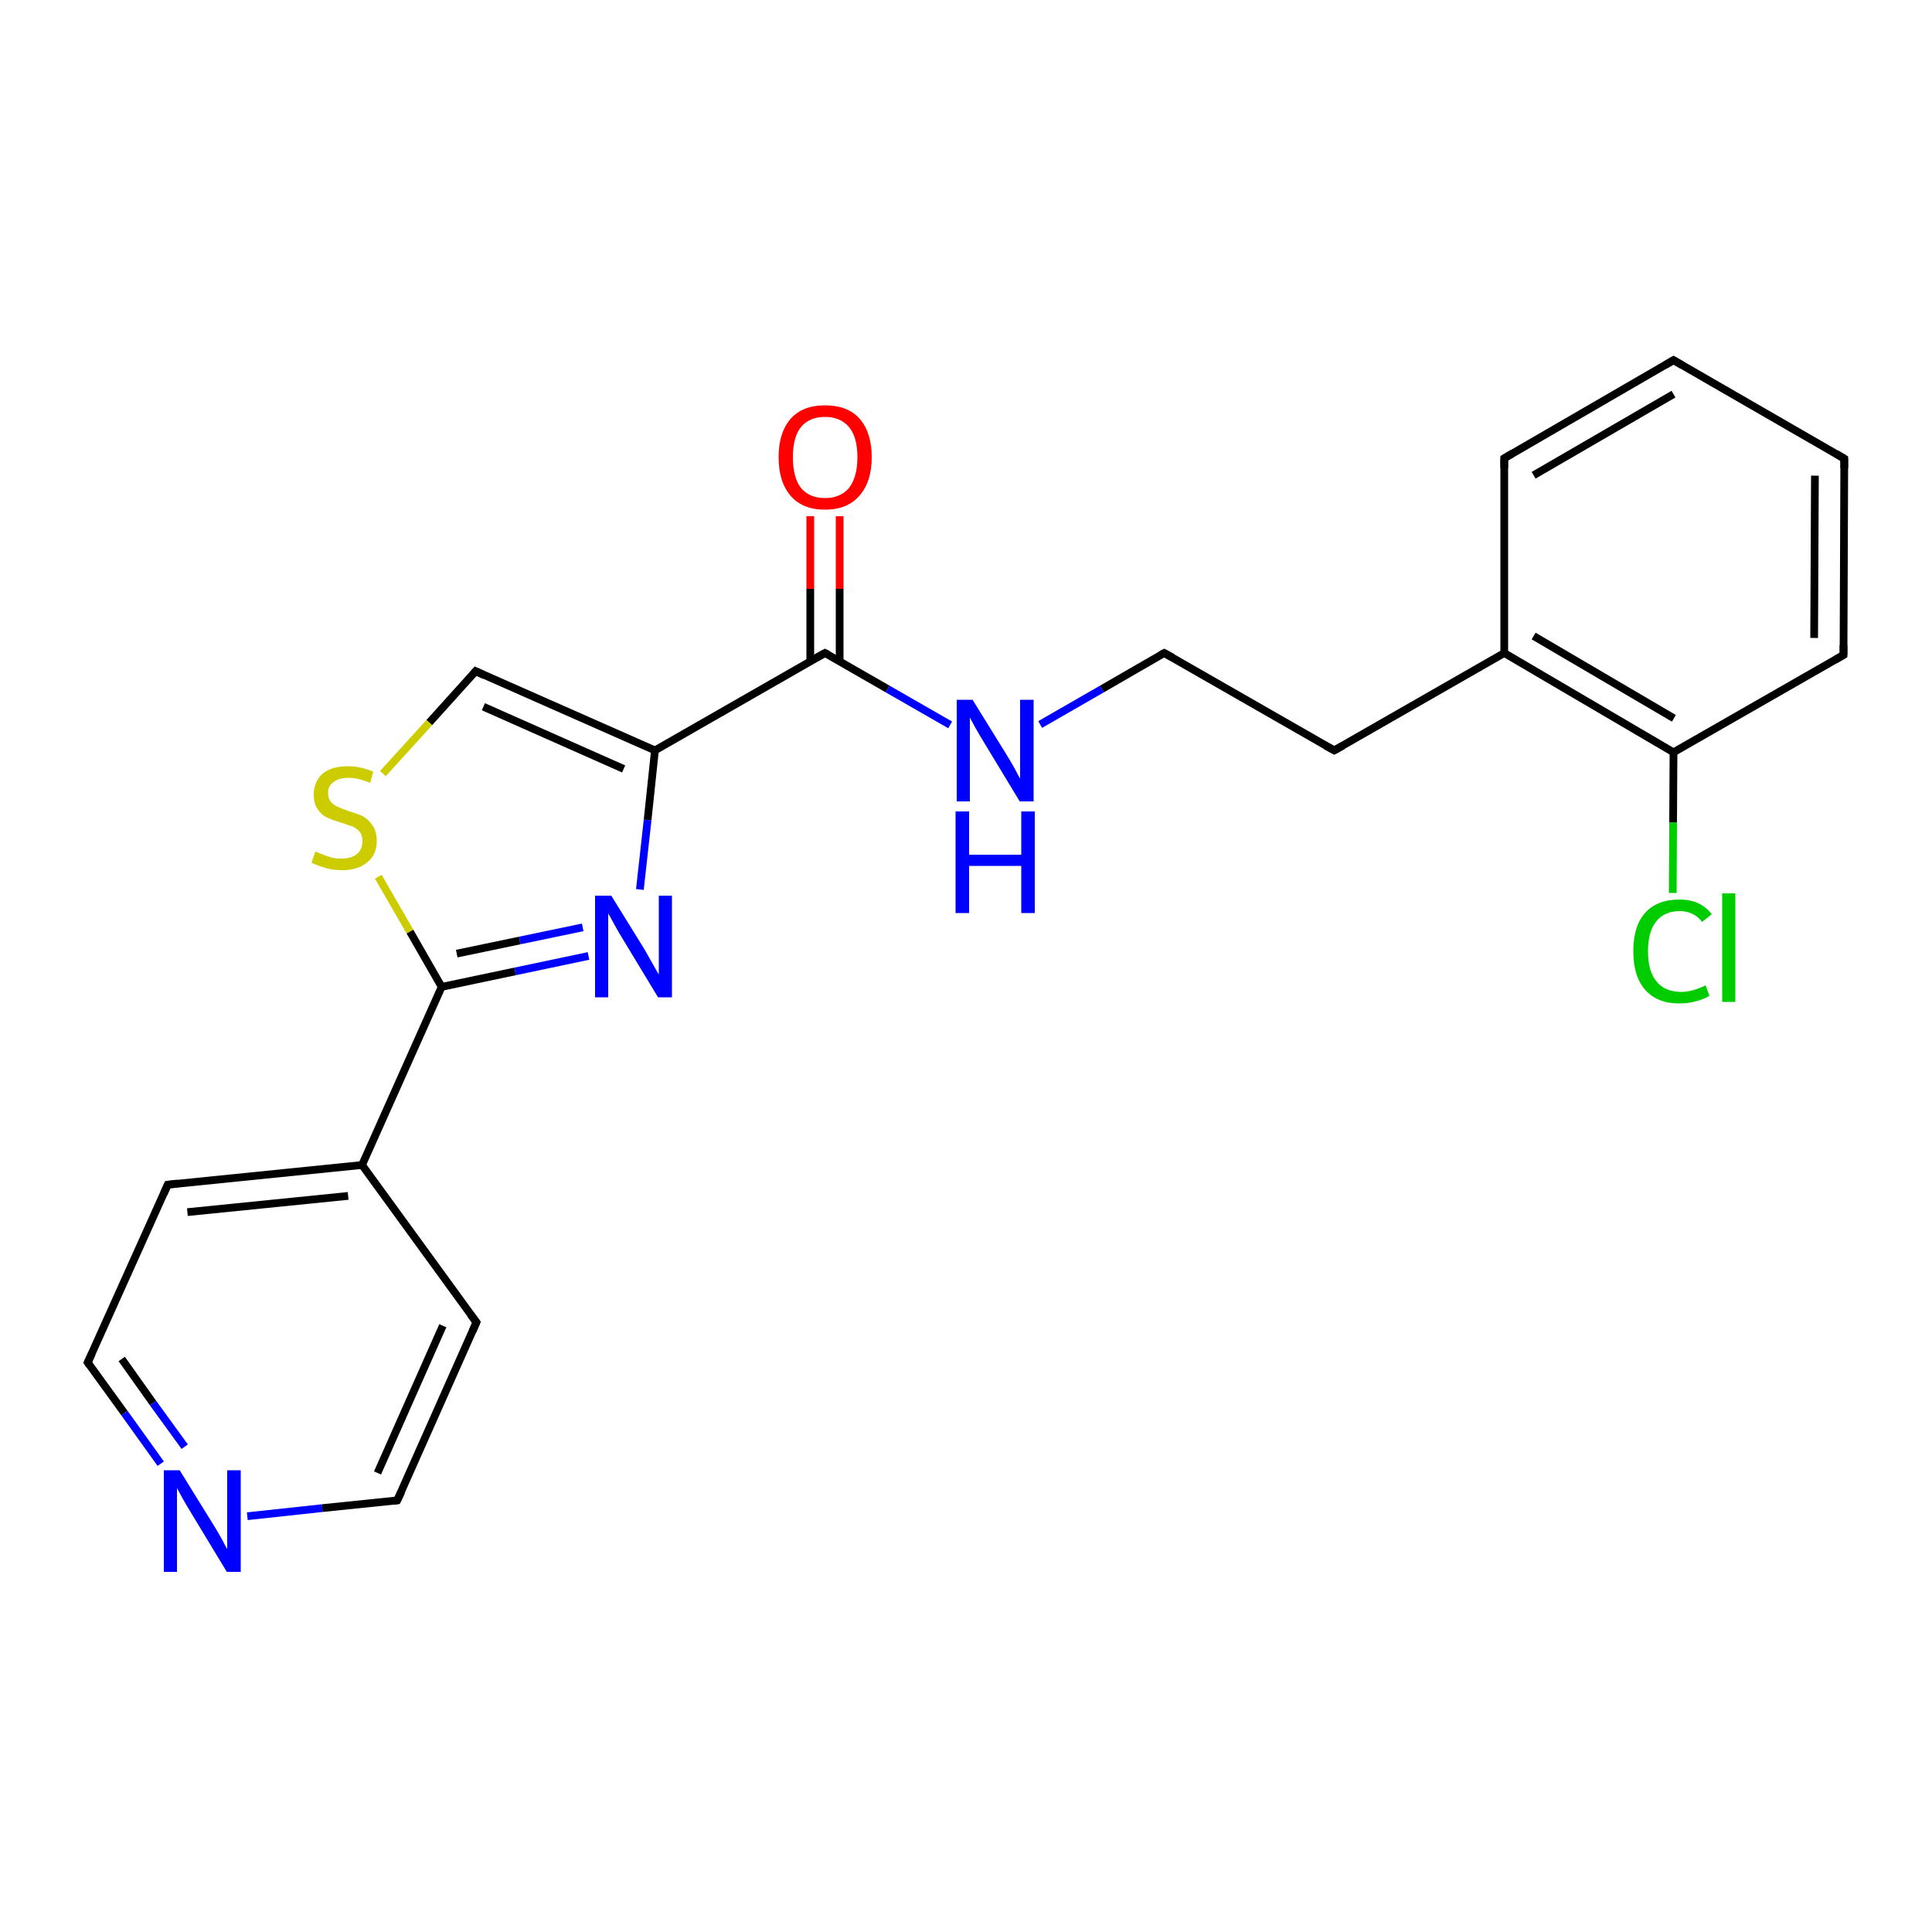 <?xml version='1.0' encoding='iso-8859-1'?>
<svg version='1.1' baseProfile='full'
              xmlns='http://www.w3.org/2000/svg'
                      xmlns:rdkit='http://www.rdkit.org/xml'
                      xmlns:xlink='http://www.w3.org/1999/xlink'
                  xml:space='preserve'
width='500px' height='500px' viewBox='0 0 500 500'>
<!-- END OF HEADER -->
<path class='bond-0 atom-0 atom-1' d='M 169.5,194.2 L 213.5,169.0' style='fill:none;fill-rule:evenodd;stroke:#000000;stroke-width:2.0px;stroke-linecap:butt;stroke-linejoin:miter;stroke-opacity:1' />
<path class='bond-1 atom-1 atom-2' d='M 213.5,169.0 L 229.7,178.3' style='fill:none;fill-rule:evenodd;stroke:#000000;stroke-width:2.0px;stroke-linecap:butt;stroke-linejoin:miter;stroke-opacity:1' />
<path class='bond-1 atom-1 atom-2' d='M 229.7,178.3 L 245.9,187.6' style='fill:none;fill-rule:evenodd;stroke:#0000FF;stroke-width:2.0px;stroke-linecap:butt;stroke-linejoin:miter;stroke-opacity:1' />
<path class='bond-2 atom-2 atom-3' d='M 269.2,187.5 L 285.2,178.3' style='fill:none;fill-rule:evenodd;stroke:#0000FF;stroke-width:2.0px;stroke-linecap:butt;stroke-linejoin:miter;stroke-opacity:1' />
<path class='bond-2 atom-2 atom-3' d='M 285.2,178.3 L 301.3,169.0' style='fill:none;fill-rule:evenodd;stroke:#000000;stroke-width:2.0px;stroke-linecap:butt;stroke-linejoin:miter;stroke-opacity:1' />
<path class='bond-3 atom-3 atom-4' d='M 301.3,169.0 L 345.3,194.2' style='fill:none;fill-rule:evenodd;stroke:#000000;stroke-width:2.0px;stroke-linecap:butt;stroke-linejoin:miter;stroke-opacity:1' />
<path class='bond-4 atom-4 atom-5' d='M 345.3,194.2 L 389.3,169.0' style='fill:none;fill-rule:evenodd;stroke:#000000;stroke-width:2.0px;stroke-linecap:butt;stroke-linejoin:miter;stroke-opacity:1' />
<path class='bond-5 atom-1 atom-6' d='M 217.3,171.2 L 217.3,152.4' style='fill:none;fill-rule:evenodd;stroke:#000000;stroke-width:2.0px;stroke-linecap:butt;stroke-linejoin:miter;stroke-opacity:1' />
<path class='bond-5 atom-1 atom-6' d='M 217.3,152.4 L 217.3,133.6' style='fill:none;fill-rule:evenodd;stroke:#FF0000;stroke-width:2.0px;stroke-linecap:butt;stroke-linejoin:miter;stroke-opacity:1' />
<path class='bond-5 atom-1 atom-6' d='M 209.7,171.2 L 209.7,152.4' style='fill:none;fill-rule:evenodd;stroke:#000000;stroke-width:2.0px;stroke-linecap:butt;stroke-linejoin:miter;stroke-opacity:1' />
<path class='bond-5 atom-1 atom-6' d='M 209.7,152.4 L 209.7,133.6' style='fill:none;fill-rule:evenodd;stroke:#FF0000;stroke-width:2.0px;stroke-linecap:butt;stroke-linejoin:miter;stroke-opacity:1' />
<path class='bond-6 atom-5 atom-7' d='M 389.3,169.0 L 433.1,194.7' style='fill:none;fill-rule:evenodd;stroke:#000000;stroke-width:2.0px;stroke-linecap:butt;stroke-linejoin:miter;stroke-opacity:1' />
<path class='bond-6 atom-5 atom-7' d='M 396.9,164.6 L 433.2,185.9' style='fill:none;fill-rule:evenodd;stroke:#000000;stroke-width:2.0px;stroke-linecap:butt;stroke-linejoin:miter;stroke-opacity:1' />
<path class='bond-7 atom-7 atom-8' d='M 433.1,194.7 L 477.1,169.5' style='fill:none;fill-rule:evenodd;stroke:#000000;stroke-width:2.0px;stroke-linecap:butt;stroke-linejoin:miter;stroke-opacity:1' />
<path class='bond-8 atom-8 atom-9' d='M 477.1,169.5 L 477.3,118.7' style='fill:none;fill-rule:evenodd;stroke:#000000;stroke-width:2.0px;stroke-linecap:butt;stroke-linejoin:miter;stroke-opacity:1' />
<path class='bond-8 atom-8 atom-9' d='M 469.5,165.1 L 469.7,123.1' style='fill:none;fill-rule:evenodd;stroke:#000000;stroke-width:2.0px;stroke-linecap:butt;stroke-linejoin:miter;stroke-opacity:1' />
<path class='bond-9 atom-9 atom-10' d='M 477.3,118.7 L 433.1,93.2' style='fill:none;fill-rule:evenodd;stroke:#000000;stroke-width:2.0px;stroke-linecap:butt;stroke-linejoin:miter;stroke-opacity:1' />
<path class='bond-10 atom-10 atom-11' d='M 433.1,93.2 L 389.3,118.6' style='fill:none;fill-rule:evenodd;stroke:#000000;stroke-width:2.0px;stroke-linecap:butt;stroke-linejoin:miter;stroke-opacity:1' />
<path class='bond-10 atom-10 atom-11' d='M 433.1,102.0 L 396.9,123.0' style='fill:none;fill-rule:evenodd;stroke:#000000;stroke-width:2.0px;stroke-linecap:butt;stroke-linejoin:miter;stroke-opacity:1' />
<path class='bond-11 atom-11 atom-5' d='M 389.3,118.6 L 389.3,169.0' style='fill:none;fill-rule:evenodd;stroke:#000000;stroke-width:2.0px;stroke-linecap:butt;stroke-linejoin:miter;stroke-opacity:1' />
<path class='bond-12 atom-7 atom-12' d='M 433.1,194.7 L 433.0,212.9' style='fill:none;fill-rule:evenodd;stroke:#000000;stroke-width:2.0px;stroke-linecap:butt;stroke-linejoin:miter;stroke-opacity:1' />
<path class='bond-12 atom-7 atom-12' d='M 433.0,212.9 L 432.9,231.1' style='fill:none;fill-rule:evenodd;stroke:#00CC00;stroke-width:2.0px;stroke-linecap:butt;stroke-linejoin:miter;stroke-opacity:1' />
<path class='bond-13 atom-0 atom-13' d='M 169.5,194.2 L 123.1,173.7' style='fill:none;fill-rule:evenodd;stroke:#000000;stroke-width:2.0px;stroke-linecap:butt;stroke-linejoin:miter;stroke-opacity:1' />
<path class='bond-13 atom-0 atom-13' d='M 161.4,199.0 L 125.1,182.9' style='fill:none;fill-rule:evenodd;stroke:#000000;stroke-width:2.0px;stroke-linecap:butt;stroke-linejoin:miter;stroke-opacity:1' />
<path class='bond-14 atom-13 atom-14' d='M 123.1,173.7 L 111.1,187.0' style='fill:none;fill-rule:evenodd;stroke:#000000;stroke-width:2.0px;stroke-linecap:butt;stroke-linejoin:miter;stroke-opacity:1' />
<path class='bond-14 atom-13 atom-14' d='M 111.1,187.0 L 99.1,200.2' style='fill:none;fill-rule:evenodd;stroke:#CCCC00;stroke-width:2.0px;stroke-linecap:butt;stroke-linejoin:miter;stroke-opacity:1' />
<path class='bond-15 atom-14 atom-15' d='M 97.9,226.9 L 106.1,241.1' style='fill:none;fill-rule:evenodd;stroke:#CCCC00;stroke-width:2.0px;stroke-linecap:butt;stroke-linejoin:miter;stroke-opacity:1' />
<path class='bond-15 atom-14 atom-15' d='M 106.1,241.1 L 114.3,255.4' style='fill:none;fill-rule:evenodd;stroke:#000000;stroke-width:2.0px;stroke-linecap:butt;stroke-linejoin:miter;stroke-opacity:1' />
<path class='bond-16 atom-15 atom-16' d='M 114.3,255.4 L 133.3,251.4' style='fill:none;fill-rule:evenodd;stroke:#000000;stroke-width:2.0px;stroke-linecap:butt;stroke-linejoin:miter;stroke-opacity:1' />
<path class='bond-16 atom-15 atom-16' d='M 133.3,251.4 L 152.3,247.4' style='fill:none;fill-rule:evenodd;stroke:#0000FF;stroke-width:2.0px;stroke-linecap:butt;stroke-linejoin:miter;stroke-opacity:1' />
<path class='bond-16 atom-15 atom-16' d='M 118.2,246.8 L 134.5,243.4' style='fill:none;fill-rule:evenodd;stroke:#000000;stroke-width:2.0px;stroke-linecap:butt;stroke-linejoin:miter;stroke-opacity:1' />
<path class='bond-16 atom-15 atom-16' d='M 134.5,243.4 L 150.8,240.0' style='fill:none;fill-rule:evenodd;stroke:#0000FF;stroke-width:2.0px;stroke-linecap:butt;stroke-linejoin:miter;stroke-opacity:1' />
<path class='bond-17 atom-16 atom-0' d='M 165.6,230.2 L 167.6,212.2' style='fill:none;fill-rule:evenodd;stroke:#0000FF;stroke-width:2.0px;stroke-linecap:butt;stroke-linejoin:miter;stroke-opacity:1' />
<path class='bond-17 atom-16 atom-0' d='M 167.6,212.2 L 169.5,194.2' style='fill:none;fill-rule:evenodd;stroke:#000000;stroke-width:2.0px;stroke-linecap:butt;stroke-linejoin:miter;stroke-opacity:1' />
<path class='bond-18 atom-17 atom-18' d='M 93.7,301.5 L 43.4,306.6' style='fill:none;fill-rule:evenodd;stroke:#000000;stroke-width:2.0px;stroke-linecap:butt;stroke-linejoin:miter;stroke-opacity:1' />
<path class='bond-18 atom-17 atom-18' d='M 90.1,309.5 L 48.5,313.7' style='fill:none;fill-rule:evenodd;stroke:#000000;stroke-width:2.0px;stroke-linecap:butt;stroke-linejoin:miter;stroke-opacity:1' />
<path class='bond-19 atom-18 atom-19' d='M 43.4,306.6 L 22.7,352.6' style='fill:none;fill-rule:evenodd;stroke:#000000;stroke-width:2.0px;stroke-linecap:butt;stroke-linejoin:miter;stroke-opacity:1' />
<path class='bond-20 atom-19 atom-20' d='M 22.7,352.6 L 32.2,365.7' style='fill:none;fill-rule:evenodd;stroke:#000000;stroke-width:2.0px;stroke-linecap:butt;stroke-linejoin:miter;stroke-opacity:1' />
<path class='bond-20 atom-19 atom-20' d='M 32.2,365.7 L 41.6,378.8' style='fill:none;fill-rule:evenodd;stroke:#0000FF;stroke-width:2.0px;stroke-linecap:butt;stroke-linejoin:miter;stroke-opacity:1' />
<path class='bond-20 atom-19 atom-20' d='M 31.5,351.7 L 39.6,363.1' style='fill:none;fill-rule:evenodd;stroke:#000000;stroke-width:2.0px;stroke-linecap:butt;stroke-linejoin:miter;stroke-opacity:1' />
<path class='bond-20 atom-19 atom-20' d='M 39.6,363.1 L 47.8,374.4' style='fill:none;fill-rule:evenodd;stroke:#0000FF;stroke-width:2.0px;stroke-linecap:butt;stroke-linejoin:miter;stroke-opacity:1' />
<path class='bond-21 atom-20 atom-21' d='M 64.0,392.4 L 83.4,390.3' style='fill:none;fill-rule:evenodd;stroke:#0000FF;stroke-width:2.0px;stroke-linecap:butt;stroke-linejoin:miter;stroke-opacity:1' />
<path class='bond-21 atom-20 atom-21' d='M 83.4,390.3 L 102.8,388.3' style='fill:none;fill-rule:evenodd;stroke:#000000;stroke-width:2.0px;stroke-linecap:butt;stroke-linejoin:miter;stroke-opacity:1' />
<path class='bond-22 atom-21 atom-22' d='M 102.8,388.3 L 123.3,342.2' style='fill:none;fill-rule:evenodd;stroke:#000000;stroke-width:2.0px;stroke-linecap:butt;stroke-linejoin:miter;stroke-opacity:1' />
<path class='bond-22 atom-21 atom-22' d='M 97.7,381.2 L 114.6,343.1' style='fill:none;fill-rule:evenodd;stroke:#000000;stroke-width:2.0px;stroke-linecap:butt;stroke-linejoin:miter;stroke-opacity:1' />
<path class='bond-23 atom-22 atom-17' d='M 123.3,342.2 L 93.7,301.5' style='fill:none;fill-rule:evenodd;stroke:#000000;stroke-width:2.0px;stroke-linecap:butt;stroke-linejoin:miter;stroke-opacity:1' />
<path class='bond-24 atom-15 atom-17' d='M 114.3,255.4 L 93.7,301.5' style='fill:none;fill-rule:evenodd;stroke:#000000;stroke-width:2.0px;stroke-linecap:butt;stroke-linejoin:miter;stroke-opacity:1' />
<path d='M 211.3,170.2 L 213.5,169.0 L 214.3,169.4' style='fill:none;stroke:#000000;stroke-width:2.0px;stroke-linecap:butt;stroke-linejoin:miter;stroke-opacity:1;' />
<path d='M 300.5,169.4 L 301.3,169.0 L 303.5,170.2' style='fill:none;stroke:#000000;stroke-width:2.0px;stroke-linecap:butt;stroke-linejoin:miter;stroke-opacity:1;' />
<path d='M 343.1,193.0 L 345.3,194.2 L 347.5,193.0' style='fill:none;stroke:#000000;stroke-width:2.0px;stroke-linecap:butt;stroke-linejoin:miter;stroke-opacity:1;' />
<path d='M 474.9,170.8 L 477.1,169.5 L 477.1,167.0' style='fill:none;stroke:#000000;stroke-width:2.0px;stroke-linecap:butt;stroke-linejoin:miter;stroke-opacity:1;' />
<path d='M 477.3,121.2 L 477.3,118.7 L 475.1,117.4' style='fill:none;stroke:#000000;stroke-width:2.0px;stroke-linecap:butt;stroke-linejoin:miter;stroke-opacity:1;' />
<path d='M 435.3,94.5 L 433.1,93.2 L 430.9,94.5' style='fill:none;stroke:#000000;stroke-width:2.0px;stroke-linecap:butt;stroke-linejoin:miter;stroke-opacity:1;' />
<path d='M 391.5,117.3 L 389.3,118.6 L 389.3,121.1' style='fill:none;stroke:#000000;stroke-width:2.0px;stroke-linecap:butt;stroke-linejoin:miter;stroke-opacity:1;' />
<path d='M 125.4,174.8 L 123.1,173.7 L 122.5,174.4' style='fill:none;stroke:#000000;stroke-width:2.0px;stroke-linecap:butt;stroke-linejoin:miter;stroke-opacity:1;' />
<path d='M 45.9,306.3 L 43.4,306.6 L 42.4,308.9' style='fill:none;stroke:#000000;stroke-width:2.0px;stroke-linecap:butt;stroke-linejoin:miter;stroke-opacity:1;' />
<path d='M 23.8,350.3 L 22.7,352.6 L 23.2,353.3' style='fill:none;stroke:#000000;stroke-width:2.0px;stroke-linecap:butt;stroke-linejoin:miter;stroke-opacity:1;' />
<path d='M 101.9,388.4 L 102.8,388.3 L 103.9,386.0' style='fill:none;stroke:#000000;stroke-width:2.0px;stroke-linecap:butt;stroke-linejoin:miter;stroke-opacity:1;' />
<path d='M 122.3,344.5 L 123.3,342.2 L 121.8,340.2' style='fill:none;stroke:#000000;stroke-width:2.0px;stroke-linecap:butt;stroke-linejoin:miter;stroke-opacity:1;' />
<path class='atom-2' d='M 251.7 181.1
L 260.3 195.0
Q 261.2 196.4, 262.6 198.9
Q 263.9 201.4, 264.0 201.5
L 264.0 181.1
L 267.5 181.1
L 267.5 207.4
L 263.9 207.4
L 254.7 192.2
Q 253.6 190.4, 252.4 188.3
Q 251.3 186.3, 251.0 185.7
L 251.0 207.4
L 247.6 207.4
L 247.6 181.1
L 251.7 181.1
' fill='#0000FF'/>
<path class='atom-2' d='M 247.3 210.0
L 250.8 210.0
L 250.8 221.2
L 264.3 221.2
L 264.3 210.0
L 267.8 210.0
L 267.8 236.3
L 264.3 236.3
L 264.3 224.1
L 250.8 224.1
L 250.8 236.3
L 247.3 236.3
L 247.3 210.0
' fill='#0000FF'/>
<path class='atom-6' d='M 201.5 118.3
Q 201.5 112.0, 204.6 108.4
Q 207.7 104.9, 213.5 104.9
Q 219.4 104.9, 222.5 108.4
Q 225.6 112.0, 225.6 118.3
Q 225.6 124.7, 222.4 128.3
Q 219.3 131.9, 213.5 131.9
Q 207.7 131.9, 204.6 128.3
Q 201.5 124.7, 201.5 118.3
M 213.5 128.9
Q 217.5 128.9, 219.7 126.3
Q 221.9 123.5, 221.9 118.3
Q 221.9 113.1, 219.7 110.5
Q 217.5 107.9, 213.5 107.9
Q 209.5 107.9, 207.3 110.5
Q 205.2 113.1, 205.2 118.3
Q 205.2 123.6, 207.3 126.3
Q 209.5 128.9, 213.5 128.9
' fill='#FF0000'/>
<path class='atom-12' d='M 422.7 246.2
Q 422.7 239.6, 425.8 236.2
Q 428.9 232.8, 434.7 232.8
Q 440.1 232.8, 443.0 236.6
L 440.5 238.6
Q 438.4 235.8, 434.7 235.8
Q 430.7 235.8, 428.6 238.5
Q 426.5 241.1, 426.5 246.2
Q 426.5 251.4, 428.7 254.0
Q 430.9 256.7, 435.1 256.7
Q 438.0 256.7, 441.4 255.0
L 442.4 257.7
Q 441.0 258.6, 439.0 259.1
Q 436.9 259.7, 434.6 259.7
Q 428.9 259.7, 425.8 256.2
Q 422.7 252.7, 422.7 246.2
' fill='#00CC00'/>
<path class='atom-12' d='M 445.7 231.2
L 449.1 231.2
L 449.1 259.3
L 445.7 259.3
L 445.7 231.2
' fill='#00CC00'/>
<path class='atom-14' d='M 81.6 220.4
Q 81.9 220.5, 83.2 221.0
Q 84.4 221.5, 85.7 221.9
Q 87.1 222.2, 88.4 222.2
Q 90.9 222.2, 92.4 221.0
Q 93.8 219.8, 93.8 217.6
Q 93.8 216.2, 93.1 215.3
Q 92.4 214.4, 91.2 213.9
Q 90.1 213.5, 88.3 212.9
Q 85.9 212.2, 84.5 211.5
Q 83.2 210.9, 82.2 209.4
Q 81.2 208.0, 81.2 205.7
Q 81.2 202.4, 83.4 200.3
Q 85.7 198.3, 90.1 198.3
Q 93.2 198.3, 96.6 199.7
L 95.8 202.6
Q 92.6 201.3, 90.2 201.3
Q 87.7 201.3, 86.3 202.4
Q 84.9 203.4, 84.9 205.2
Q 84.9 206.6, 85.6 207.5
Q 86.3 208.3, 87.4 208.8
Q 88.5 209.3, 90.2 209.9
Q 92.6 210.6, 94.0 211.3
Q 95.4 212.1, 96.4 213.6
Q 97.5 215.1, 97.5 217.6
Q 97.5 221.3, 95.0 223.2
Q 92.6 225.2, 88.6 225.2
Q 86.2 225.2, 84.5 224.7
Q 82.7 224.2, 80.6 223.3
L 81.6 220.4
' fill='#CCCC00'/>
<path class='atom-16' d='M 158.2 231.8
L 166.8 245.7
Q 167.6 247.1, 169.0 249.6
Q 170.4 252.1, 170.5 252.2
L 170.5 231.8
L 173.9 231.8
L 173.9 258.1
L 170.3 258.1
L 161.1 242.9
Q 160.0 241.1, 158.9 239.1
Q 157.8 237.0, 157.4 236.4
L 157.4 258.1
L 154.0 258.1
L 154.0 231.8
L 158.2 231.8
' fill='#0000FF'/>
<path class='atom-20' d='M 46.5 380.5
L 55.1 394.4
Q 56.0 395.8, 57.4 398.3
Q 58.7 400.8, 58.8 400.9
L 58.8 380.5
L 62.3 380.5
L 62.3 406.8
L 58.7 406.8
L 49.5 391.6
Q 48.4 389.8, 47.2 387.7
Q 46.1 385.7, 45.8 385.1
L 45.8 406.8
L 42.4 406.8
L 42.4 380.5
L 46.5 380.5
' fill='#0000FF'/>
</svg>
